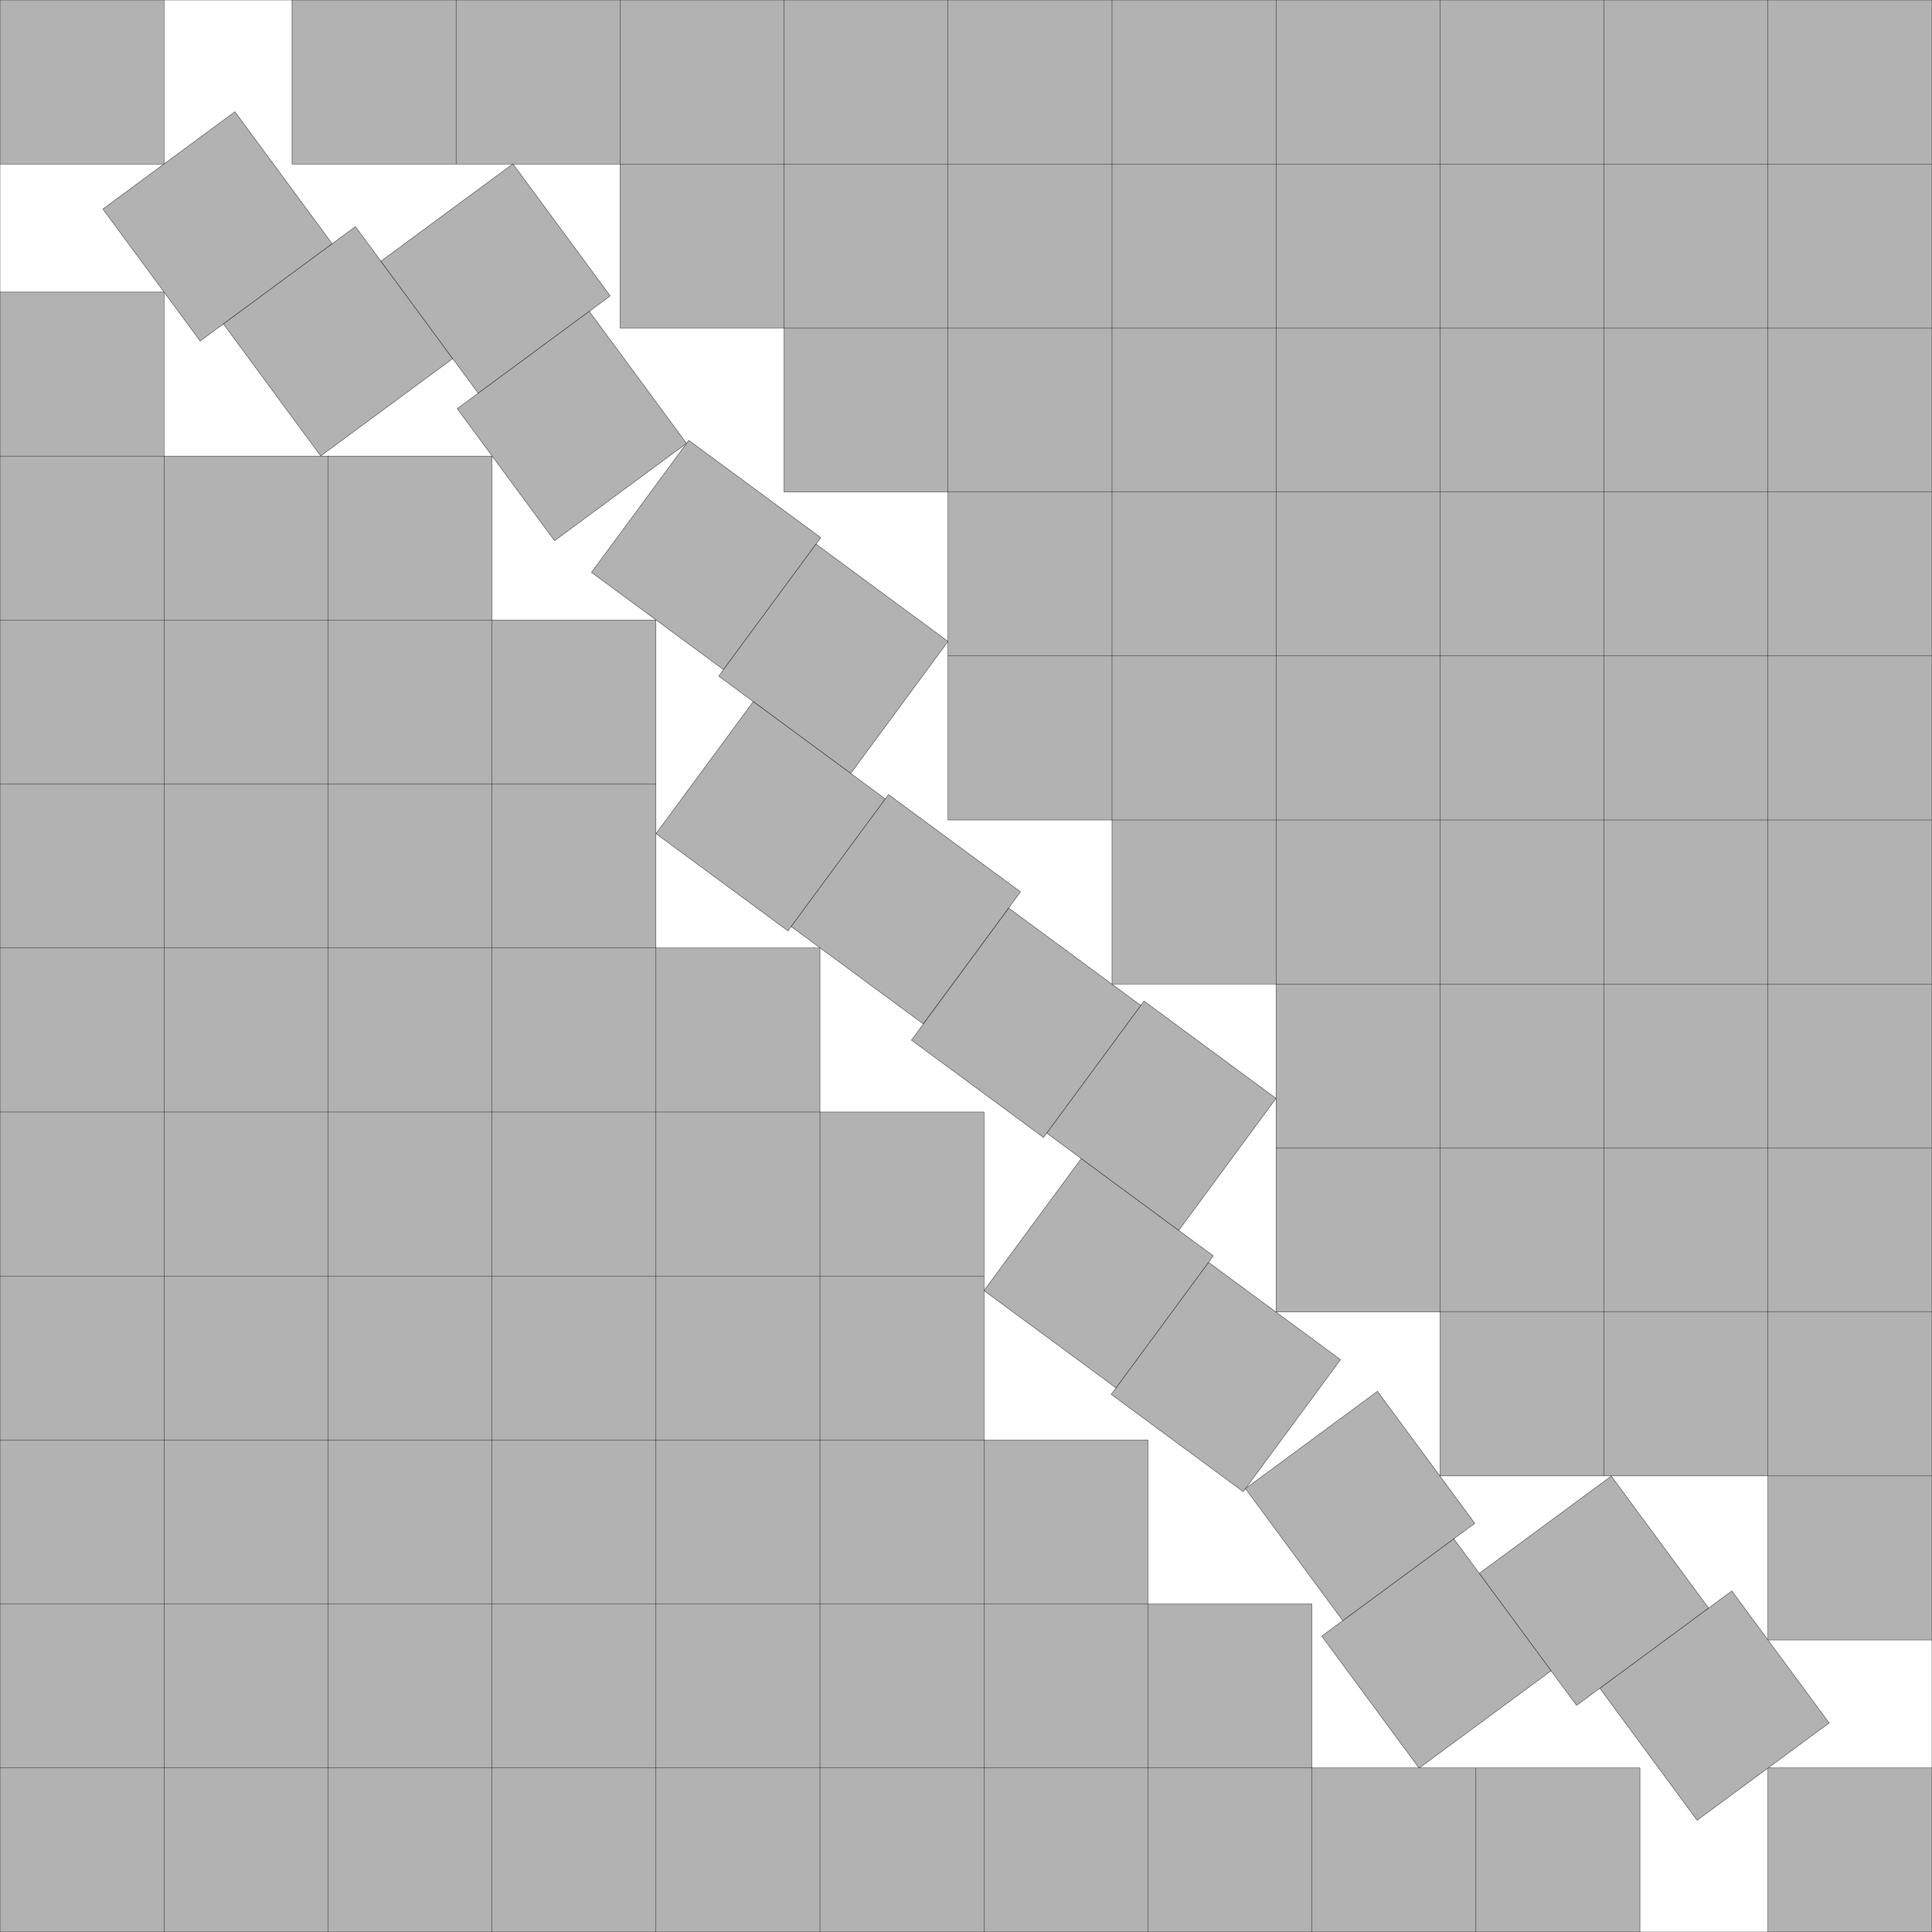 <?xml version="1.0" encoding="UTF-8"?>
<!--
    Found by David Ellsworth on December 14, 2024, based on the s(39) found by David W. Cantrell in August 2002.
    
    Unset[{s, a, r1, u2, v3, u4, r5, v6, u7, v8}];
    r1 = (s - 11)*Sin[a];
    u2 = (({1, 1} + RotationTransform[-a][{-r1, 2}])[[2]] - (s - 9))/Sin[a];
    v3 = (1 - ({1, 1} + RotationTransform[-a][{2 - r1 + u2, 1}])[[2]])/Cos[a];
    u4 = RotationTransform[a][({1, 1} + RotationTransform[-a][{1 - r1 + u2, 2 + v3}]) - {3, s - 9}][[1]];
    r5 = 1 - RotationTransform[-a][{4, s - 8} - ({1, 1} + RotationTransform[-a][{2 - r1 + u2 - u4, 3 + v3}])][[2]];
    v6 = ((s - 6) - ({1, 1} + RotationTransform[-a][{2 - r1 + u2 - u4, 3 + v3}] + RotationTransform[a][{2, -r5}])[[1]])/Sin[a];
    u7 = (4 - ({1, 1} + RotationTransform[-a][{2 - r1 + u2 - u4, 3 + v3}] + RotationTransform[a][{1, 2 - r5 - v6}])[[1]])/Cos[a];
    v8 = RotationTransform[-a][{5, s - 6} - ({1, 1} + RotationTransform[-a][{2 - r1 + u2 - u4, 3 + v3}] + RotationTransform[a][{2 + u7, 2 - r5 - v6}])][[2]];
    f1 = RotationTransform[-a][{s/2, s/2} - ({1, 1} + RotationTransform[-a][{2 - r1 + u2 - u4, 3 + v3}] + RotationTransform[a][{3 + u7, 2 - r5 - v6 - v8}])][[1]];
    f2 = Det[Grad[{s, f1}, {s, a}]];
    AbsoluteTiming[solution = RootReduce[Solve[{f1 == 0, f2 == 0}, {s, a}][[6]]]][[1]]
    ToString[solution, InputForm]
    N[{s, a*180/Pi, r1, u2, v3, u4, r5, -v6, u7, -v8} /. {a -> a[[1, 1]]} /. solution, 35]
(*
    s = Root[6530973936384 - 6093496701376*# + 2435997730348*#^2 - 545908033276*#^3 + 75150255265*#^4 - 6519103192*#^5 + 348568536*#^6 - 10517728*#^7 + 137288*#^8, 4]
    a = ArcTan[Root[-21 + 90*# + 137*#^2 + 60*#^3 - 423*#^4 - 126*#^5 - 101*#^6 + 32*#^7 + 240*#^8, 3]]
*)    
-->
<!DOCTYPE svg PUBLIC "-//W3C//DTD SVG 1.1//EN" "http://www.w3.org/Graphics/SVG/1.1/DTD/svg11.dtd">
<svg xmlns="http://www.w3.org/2000/svg" xmlns:xlink="http://www.w3.org/1999/xlink" width="100%" height="100%" viewBox="0 0 11.781 11.781" style="fill:#B2B2B2; stroke:black; stroke-width:0.002" id="svg">
    <rect x="0" y="0" width="11.781" height="11.781" fill="#808080" stroke="none"/>
    <script xlink:href="svgDisp.js"/>
    <defs>
        <rect width="11.781" height="11.781" id="outer"/>
        <rect width="1"   height="1"   id="one"  />
    </defs>
    <use xlink:href="#outer" style="fill:white; stroke:none"/>
    <g id="side1">
        <g>
            <path style="stroke:none" d="M1,0 V1 H0 V0"/>
            <path style=  "fill:none" d="M1,0 V1 H0"/>
        </g>
        <g transform="translate(11.781) scale(-1 1)">
            <path style="stroke:none" d="M10,0 V1 H8 V2 H7 V3 H6 V5 H5 V6 H4 V8 H3 V9 H1 V10 H0 V0"/>
            <path style=  "fill:none" d="M10,0 V1 H8 V2 H7 V3 H6 V5 H5 V6 H4 V8 H3 V9 H1 V10 H0
                                         M 9,0 V1
                                         M 8,0 V1 H0
                                         M 7,0 V2 H0
                                         M 6,0 V3 H0
                                         M 6,4    H0
                                         M 5,0 V5 H0
                                         M 4,0 V6 H0
                                         M 4,7    H0
                                         M 3,0 V8 H0
                                         M 2,0 V9
                                         M 1,0 V9 H0"/>
        </g>
        <g transform="translate(1 1) rotate(-36.396) translate(-.463)">
            <use xlink:href="#one"/>
            <g transform="translate(.176 1)">
                <use xlink:href="#one"/>
                <g transform="translate(1 .262)">
                    <use xlink:href="#one"/>
                    <g transform="translate(-.159 1)">
                        <use xlink:href="#one"/>
                        <g transform="translate(1 1) rotate(36.396) rotate(36.396) translate(0 -.023)">
                            <use xlink:href="#one"/>
                            <g transform="translate(1 .049)">
                                <use xlink:href="#one"/>
                                <g transform="translate(.262 1)">
                                    <use xlink:href="#one"/>
                                    <g transform="translate(1 -.033)">
                                        <use xlink:href="#one"/>
                                    </g>
                                </g>
                            </g>
                        </g>
                    </g>
                </g>
            </g>
        </g>
    </g>
    <use xlink:href="#side1" transform="translate(11.781 11.781) scale(-1)"/>
    <use xlink:href="#outer" style="fill:none"/>
</svg>